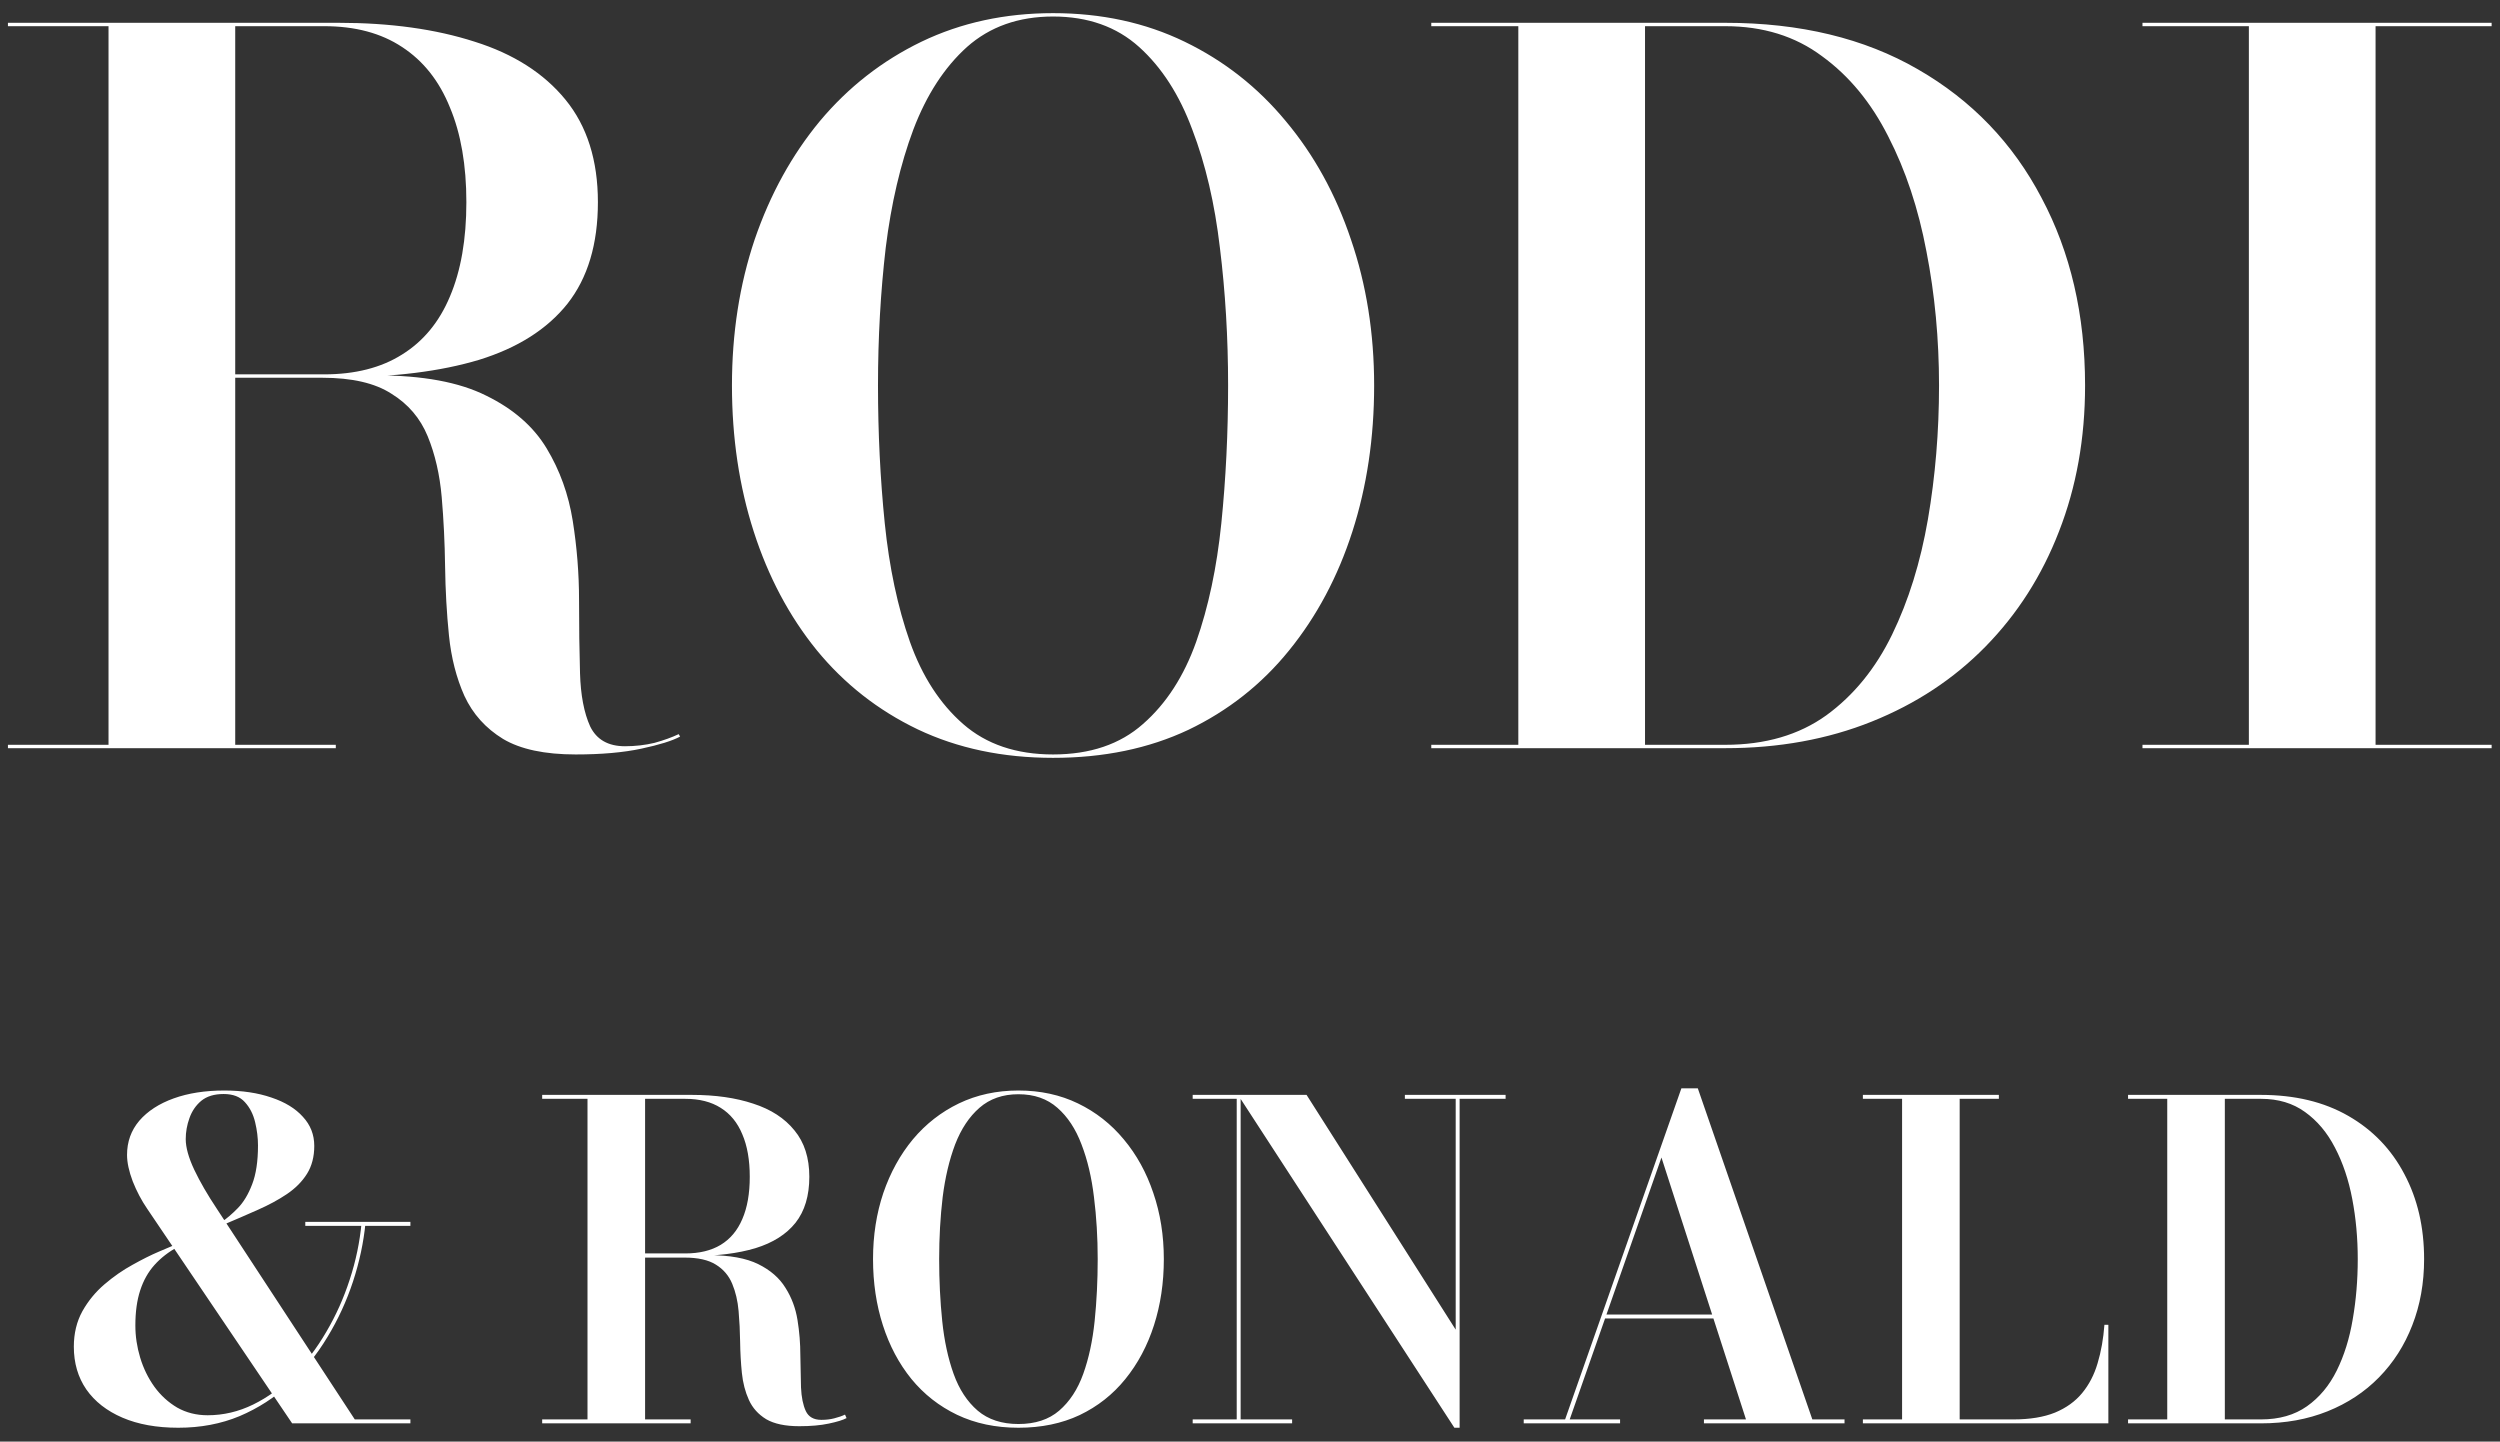 <?xml version="1.0" encoding="UTF-8"?> <svg xmlns="http://www.w3.org/2000/svg" width="137" height="79" viewBox="0 0 137 79" fill="none"><rect x="0" y="0" width="137" height="79" fill="#333333" stroke="none"/><path d="M9.975 20.674V20.515H17.766C19.462 20.515 20.884 20.153 22.032 19.429C23.198 18.705 24.073 17.645 24.656 16.249C25.257 14.836 25.557 13.113 25.557 11.082C25.557 9.05 25.257 7.319 24.656 5.888C24.073 4.439 23.198 3.335 22.032 2.575C20.884 1.815 19.462 1.435 17.766 1.435H0.435V1.25H18.561C21.388 1.25 23.87 1.595 26.008 2.284C28.145 2.955 29.806 4.015 30.989 5.463C32.173 6.912 32.765 8.785 32.765 11.082C32.765 13.378 32.209 15.233 31.096 16.646C29.983 18.042 28.366 19.067 26.246 19.721C24.126 20.357 21.564 20.674 18.561 20.674H9.975ZM0.435 41V40.815H18.402V41H0.435ZM5.947 40.894V1.356H12.89V40.894H5.947ZM31.546 41.344C29.85 41.344 28.525 41.062 27.571 40.496C26.617 39.913 25.91 39.127 25.451 38.138C25.009 37.149 24.727 36.044 24.603 34.825C24.479 33.606 24.409 32.343 24.391 31.036C24.373 29.729 24.311 28.465 24.206 27.247C24.099 26.01 23.843 24.897 23.437 23.907C23.031 22.918 22.368 22.141 21.45 21.576C20.549 20.992 19.285 20.701 17.66 20.701H9.975V20.569H20.628C23.154 20.569 25.16 20.939 26.643 21.681C28.128 22.406 29.232 23.369 29.956 24.57C30.68 25.771 31.157 27.096 31.387 28.545C31.617 29.994 31.732 31.442 31.732 32.891C31.732 34.34 31.749 35.673 31.785 36.892C31.82 38.094 32.005 39.066 32.341 39.807C32.694 40.532 33.33 40.894 34.249 40.894C34.814 40.894 35.353 40.832 35.865 40.709C36.378 40.567 36.819 40.408 37.191 40.231L37.27 40.364C36.846 40.594 36.139 40.815 35.15 41.026C34.161 41.239 32.959 41.344 31.546 41.344ZM57.707 41.53C54.951 41.53 52.478 41.009 50.287 39.967C48.114 38.924 46.268 37.475 44.749 35.62C43.247 33.766 42.099 31.601 41.304 29.128C40.509 26.655 40.111 23.987 40.111 21.125C40.111 18.263 40.526 15.595 41.357 13.122C42.205 10.649 43.397 8.485 44.934 6.63C46.489 4.774 48.344 3.326 50.499 2.284C52.672 1.241 55.075 0.72 57.707 0.72C60.357 0.72 62.76 1.241 64.915 2.284C67.071 3.326 68.917 4.774 70.454 6.63C72.008 8.485 73.201 10.649 74.031 13.122C74.879 15.595 75.303 18.263 75.303 21.125C75.303 23.987 74.906 26.655 74.111 29.128C73.316 31.601 72.159 33.774 70.639 35.647C69.138 37.502 67.3 38.951 65.127 39.993C62.954 41.018 60.481 41.53 57.707 41.53ZM57.707 41.344C59.739 41.344 61.382 40.788 62.636 39.675C63.908 38.562 64.88 37.06 65.551 35.17C66.223 33.262 66.682 31.098 66.929 28.677C67.177 26.239 67.3 23.722 67.3 21.125C67.3 18.51 67.15 15.993 66.85 13.572C66.567 11.152 66.064 8.997 65.339 7.106C64.633 5.199 63.661 3.688 62.424 2.575C61.188 1.462 59.615 0.905 57.707 0.905C55.817 0.905 54.245 1.462 52.99 2.575C51.754 3.688 50.773 5.199 50.049 7.106C49.342 8.997 48.839 11.152 48.538 13.572C48.256 15.993 48.114 18.51 48.114 21.125C48.114 23.722 48.238 26.239 48.485 28.677C48.733 31.098 49.192 33.262 49.863 35.17C50.535 37.06 51.506 38.562 52.778 39.675C54.05 40.788 55.693 41.344 57.707 41.344ZM94.546 1.25C98.645 1.25 102.16 2.098 105.093 3.794C108.043 5.49 110.305 7.84 111.877 10.843C113.467 13.829 114.262 17.256 114.262 21.125C114.262 24.022 113.785 26.69 112.831 29.128C111.895 31.548 110.552 33.651 108.803 35.435C107.072 37.202 104.996 38.571 102.575 39.542C100.155 40.514 97.479 41 94.546 41H78.434V40.815H83.204V1.435H78.434V1.25H94.546ZM90.147 40.815H94.546C96.737 40.815 98.583 40.276 100.084 39.198C101.586 38.103 102.787 36.627 103.688 34.773C104.589 32.917 105.243 30.815 105.649 28.465C106.056 26.098 106.259 23.651 106.259 21.125C106.259 18.581 106.029 16.134 105.57 13.784C105.128 11.435 104.43 9.332 103.476 7.478C102.54 5.622 101.33 4.156 99.846 3.079C98.38 1.983 96.613 1.435 94.546 1.435H90.147V40.815ZM117.408 41V40.815H123.238V1.435H117.408V1.25H136.541V1.435H130.181V40.815H136.541V41H117.408ZM16.01 78L8.066 66.24C7.754 65.784 7.49 65.284 7.274 64.74C7.066 64.188 6.962 63.704 6.962 63.288C6.962 62.568 7.186 61.944 7.634 61.416C8.09 60.888 8.718 60.48 9.518 60.192C10.318 59.904 11.242 59.76 12.29 59.76C13.266 59.76 14.126 59.888 14.87 60.144C15.614 60.392 16.19 60.744 16.598 61.2C17.014 61.648 17.222 62.18 17.222 62.796C17.222 63.388 17.09 63.896 16.826 64.32C16.562 64.744 16.194 65.116 15.722 65.436C15.258 65.748 14.726 66.036 14.126 66.3C13.534 66.564 12.906 66.836 12.242 67.116L12.134 66.972C12.422 66.78 12.722 66.524 13.034 66.204C13.346 65.884 13.606 65.452 13.814 64.908C14.03 64.356 14.138 63.644 14.138 62.772C14.138 62.356 14.086 61.932 13.982 61.5C13.878 61.06 13.69 60.692 13.418 60.396C13.154 60.1 12.766 59.952 12.254 59.952C11.742 59.952 11.334 60.076 11.03 60.324C10.734 60.572 10.518 60.888 10.382 61.272C10.246 61.648 10.178 62.032 10.178 62.424C10.178 62.88 10.334 63.44 10.646 64.104C10.958 64.76 11.37 65.472 11.882 66.24L19.442 77.784H22.49V78H16.01ZM9.77 78.24C8.586 78.24 7.566 78.056 6.71 77.688C5.854 77.32 5.194 76.804 4.73 76.14C4.274 75.476 4.046 74.696 4.046 73.8C4.046 73.072 4.202 72.424 4.514 71.856C4.834 71.288 5.238 70.796 5.726 70.38C6.222 69.956 6.734 69.6 7.262 69.312C7.79 69.016 8.27 68.776 8.702 68.592C9.142 68.408 9.462 68.272 9.662 68.184L9.746 68.328C9.242 68.6 8.814 68.932 8.462 69.324C8.118 69.708 7.858 70.172 7.682 70.716C7.506 71.252 7.418 71.892 7.418 72.636C7.418 73.228 7.506 73.816 7.682 74.4C7.858 74.984 8.118 75.516 8.462 75.996C8.806 76.468 9.222 76.848 9.71 77.136C10.206 77.416 10.762 77.556 11.378 77.556C12.242 77.556 13.074 77.36 13.874 76.968C14.674 76.576 15.41 76.04 16.082 75.36C16.762 74.672 17.362 73.88 17.882 72.984C18.41 72.088 18.838 71.132 19.166 70.116C19.502 69.092 19.718 68.056 19.814 67.008H20.03C19.926 68.08 19.698 69.152 19.346 70.224C18.994 71.296 18.526 72.312 17.942 73.272C17.366 74.232 16.674 75.088 15.866 75.84C15.058 76.584 14.146 77.172 13.13 77.604C12.114 78.028 10.994 78.24 9.77 78.24ZM16.73 67.176V66.96H22.49V67.176H16.73ZM34.031 68.832V68.688H37.559C38.327 68.688 38.971 68.532 39.491 68.22C40.019 67.9 40.415 67.428 40.679 66.804C40.951 66.18 41.087 65.408 41.087 64.488C41.087 63.568 40.951 62.792 40.679 62.16C40.415 61.52 40.019 61.036 39.491 60.708C38.971 60.38 38.327 60.216 37.559 60.216H29.711V60H37.919C39.199 60 40.319 60.16 41.279 60.48C42.247 60.792 42.999 61.28 43.535 61.944C44.079 62.6 44.351 63.448 44.351 64.488C44.351 65.528 44.099 66.368 43.595 67.008C43.091 67.64 42.359 68.104 41.399 68.4C40.439 68.688 39.279 68.832 37.919 68.832H34.031ZM29.711 78V77.784H37.847V78H29.711ZM32.195 77.88V60.132H35.351V77.88H32.195ZM43.799 78.156C43.031 78.156 42.427 78.028 41.987 77.772C41.555 77.508 41.239 77.156 41.039 76.716C40.839 76.276 40.711 75.784 40.655 75.24C40.599 74.688 40.567 74.12 40.559 73.536C40.551 72.952 40.523 72.388 40.475 71.844C40.427 71.292 40.311 70.796 40.127 70.356C39.943 69.908 39.643 69.556 39.227 69.3C38.819 69.044 38.247 68.916 37.511 68.916H34.031V68.784H38.855C39.991 68.784 40.891 68.948 41.555 69.276C42.219 69.604 42.715 70.036 43.043 70.572C43.379 71.1 43.599 71.688 43.703 72.336C43.807 72.976 43.859 73.62 43.859 74.268C43.867 74.908 43.879 75.496 43.895 76.032C43.919 76.568 44.007 77 44.159 77.328C44.311 77.648 44.595 77.808 45.011 77.808C45.267 77.808 45.503 77.78 45.719 77.724C45.943 77.668 46.139 77.6 46.307 77.52L46.391 77.712C46.199 77.816 45.875 77.916 45.419 78.012C44.971 78.108 44.431 78.156 43.799 78.156ZM55.81 78.24C54.562 78.24 53.442 78.004 52.45 77.532C51.466 77.06 50.63 76.404 49.942 75.564C49.262 74.724 48.742 73.744 48.382 72.624C48.022 71.504 47.842 70.296 47.842 69C47.842 67.704 48.03 66.496 48.406 65.376C48.79 64.256 49.33 63.276 50.026 62.436C50.73 61.596 51.57 60.94 52.546 60.468C53.53 59.996 54.618 59.76 55.81 59.76C57.01 59.76 58.098 59.996 59.074 60.468C60.05 60.94 60.886 61.596 61.582 62.436C62.286 63.276 62.826 64.256 63.202 65.376C63.586 66.496 63.778 67.704 63.778 69C63.778 70.296 63.598 71.504 63.238 72.624C62.878 73.744 62.354 74.728 61.666 75.576C60.986 76.416 60.154 77.072 59.17 77.544C58.186 78.008 57.066 78.24 55.81 78.24ZM55.81 78.036C56.73 78.036 57.474 77.792 58.042 77.304C58.618 76.808 59.058 76.136 59.362 75.288C59.666 74.44 59.874 73.476 59.986 72.396C60.098 71.308 60.154 70.176 60.154 69C60.154 67.816 60.086 66.684 59.95 65.604C59.822 64.524 59.594 63.56 59.266 62.712C58.946 61.864 58.506 61.196 57.946 60.708C57.386 60.212 56.674 59.964 55.81 59.964C54.954 59.964 54.242 60.212 53.674 60.708C53.114 61.196 52.67 61.864 52.342 62.712C52.022 63.56 51.794 64.524 51.658 65.604C51.53 66.684 51.466 67.816 51.466 69C51.466 70.176 51.522 71.308 51.634 72.396C51.746 73.476 51.954 74.44 52.258 75.288C52.562 76.136 53.002 76.808 53.578 77.304C54.154 77.792 54.898 78.036 55.81 78.036ZM67.987 60V77.784H70.808V78H65.359V77.784H67.772V60.216H65.359V60H67.987ZM82.507 60V60.216H79.987V78.24H79.7L67.844 60H71.6L79.772 72.864V60.216H76.987V60H82.507ZM87.88 72.252V72.036H95.188V72.252H87.88ZM93.04 59.64L99.316 77.784H101.08V78H93.376V77.784H95.68L91.048 63.432L86.02 77.784H88.78V78H83.5V77.784H85.768L92.14 59.64H93.04ZM102.086 78V77.784H104.234V60.216H102.086V60H109.538V60.216H107.39V77.784H110.33C111.234 77.784 111.994 77.66 112.61 77.412C113.226 77.156 113.722 76.8 114.098 76.344C114.482 75.88 114.766 75.332 114.95 74.7C115.142 74.06 115.266 73.36 115.322 72.6H115.538V78H102.086ZM123.901 60C125.757 60 127.353 60.384 128.689 61.152C130.025 61.92 131.049 62.984 131.761 64.344C132.481 65.696 132.841 67.248 132.841 69C132.841 70.312 132.625 71.52 132.193 72.624C131.769 73.72 131.161 74.672 130.369 75.48C129.585 76.28 128.645 76.9 127.549 77.34C126.453 77.78 125.237 78 123.901 78H116.617V77.784H118.765V60.216H116.617V60H123.901ZM121.921 77.784H123.901C124.901 77.784 125.741 77.544 126.421 77.064C127.101 76.584 127.645 75.932 128.053 75.108C128.461 74.284 128.753 73.348 128.929 72.3C129.113 71.244 129.205 70.144 129.205 69C129.205 67.856 129.105 66.76 128.905 65.712C128.705 64.656 128.389 63.716 127.957 62.892C127.533 62.068 126.985 61.416 126.313 60.936C125.649 60.456 124.849 60.216 123.913 60.216H121.921V77.784Z" fill="white"></path></svg> 